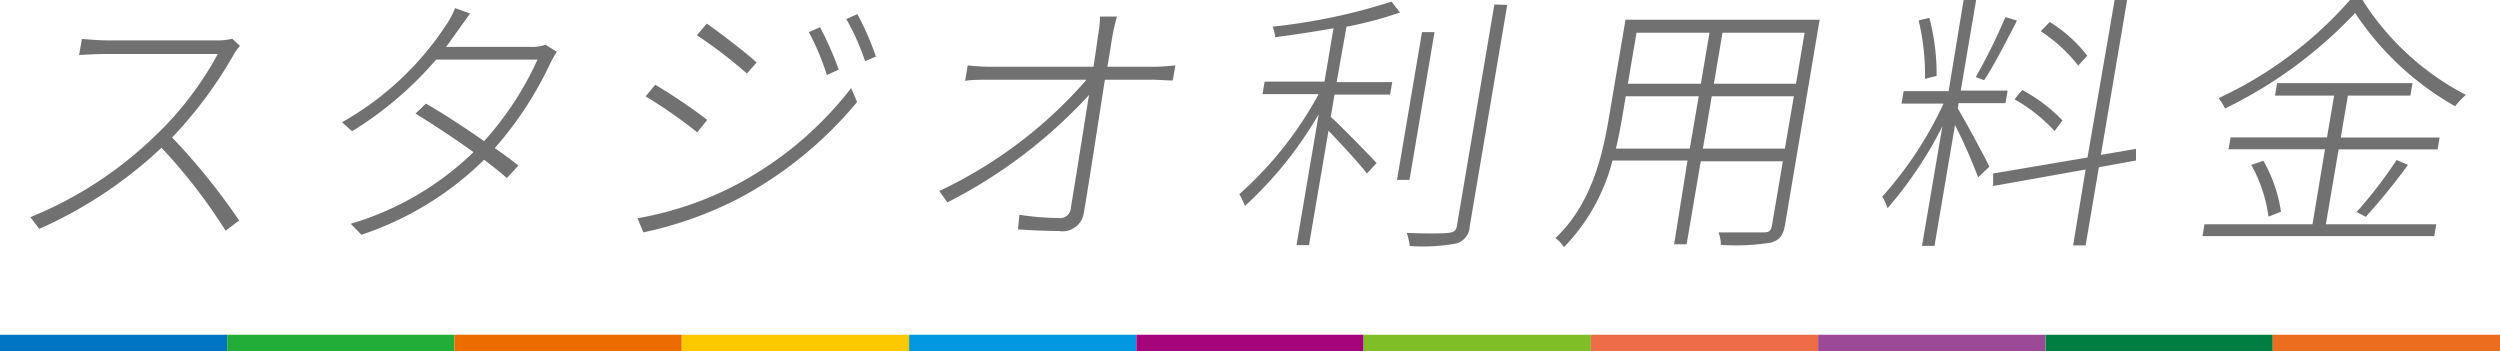 <svg xmlns="http://www.w3.org/2000/svg" width="200" height="28.11" viewBox="0 0 200 28.11">
  <defs>
    <style>
      .a {
        fill: #727171;
      }

      .b {
        fill: #0075c2;
      }

      .c {
        fill: #22ac38;
      }

      .d {
        fill: #ed6c00;
      }

      .e {
        fill: #fcc800;
      }

      .f {
        fill: #0097e0;
      }

      .g {
        fill: #a5047b;
      }

      .h {
        fill: #7fbe26;
      }

      .i {
        fill: #ed6d46;
      }

      .j {
        fill: #9c4997;
      }

      .k {
        fill: #007e41;
      }

      .l {
        fill: #ed6d1f;
      }
    </style>
  </defs>
  <title>rental-title-price</title>
  <g>
    <g>
      <path class="a" d="M19.2,3.67a4,4,0,0,0-.51.71A34,34,0,0,1,13.77,11a51,51,0,0,1,5.36,6.64l-1.08.82a43.63,43.63,0,0,0-5.13-6.64,34.89,34.89,0,0,1-9.78,6.49l-.71-.94A31.06,31.06,0,0,0,12.5,10.78a26,26,0,0,0,4.92-6.46H8.33c-.69,0-1.88.08-2,.08l.22-1.28c.13,0,1.28.11,2,.11H17.3a4.69,4.69,0,0,0,1.28-.13Z"/>
      <path class="a" d="M44.55,4.14a8,8,0,0,0-.52.91,28.71,28.71,0,0,1-4.45,6.8c.76.52,1.41,1,1.89,1.4l-.93,1c-.43-.41-1.08-.91-1.81-1.47a25.43,25.43,0,0,1-9.82,6l-.85-.88a23.75,23.75,0,0,0,9.82-5.73c-1.62-1.17-3.5-2.39-4.64-3.08l.83-.8c1.19.67,3,1.84,4.66,3A25.36,25.36,0,0,0,43,4.77H34.89a28.73,28.73,0,0,1-6.72,5.73l-.81-.72a24.11,24.11,0,0,0,8.29-7.72A7.13,7.13,0,0,0,36.41.65l1.2.43c-.33.44-.71,1-1,1.39s-.57.83-.93,1.28h6.78a3.13,3.13,0,0,0,1.18-.17Z"/>
      <path class="a" d="M58.67,14.9a28.4,28.4,0,0,0,9.42-7.85l.48,1.11a31.55,31.55,0,0,1-9.48,7.72,30.47,30.47,0,0,1-7.62,2.71L51,17.46A27,27,0,0,0,58.67,14.9ZM56.58,9.59l-.8,1a37.44,37.44,0,0,0-4.13-2.88l.77-.93A44,44,0,0,1,56.58,9.59Zm4-4.64-.83.93a37,37,0,0,0-4-3.06l.79-.93C57.55,2.58,59.81,4.32,60.53,5Zm6.56.6L66.15,6a20.5,20.5,0,0,0-1.44-3.43l.89-.39A25,25,0,0,1,67.09,5.55Zm3-1.06-.93.41a18.71,18.71,0,0,0-1.51-3.38l.89-.39A22.65,22.65,0,0,1,70.06,4.49Z"/>
      <path class="a" d="M92.38,5.34c.5,0,1.25-.07,1.65-.11l-.21,1.21c-.41,0-1.09-.06-1.59-.06H88.39c-.52,3.32-1.23,8-1.68,10.63a1.72,1.72,0,0,1-2,1.47c-1,0-2.31-.06-3.27-.13l.11-1.17a20.92,20.92,0,0,0,3.12.26.86.86,0,0,0,1-.84c.32-1.89.94-5.82,1.45-9a39.83,39.83,0,0,1-11.33,8.59l-.65-.91A35.85,35.85,0,0,0,86.92,6.38H79c-.69,0-1.13,0-1.79.08l.21-1.23a17.5,17.5,0,0,0,1.76.11h8.3c.17-1.13.3-2,.35-2.43A8.87,8.87,0,0,0,88,1.32h1.36a15.21,15.21,0,0,0-.37,1.59c-.08.43-.2,1.3-.4,2.43Z"/>
      <path class="a" d="M106.93,6.57h4.45l-.17,1h-4.45l-.3,1.78c.81.72,3.08,3.06,3.67,3.69l-.77.84c-.55-.71-2.09-2.4-3.08-3.42l-1.56,9.15h-1L105.5,9.13a31.08,31.08,0,0,1-5.9,7.34,10,10,0,0,0-.45-.94,29.38,29.38,0,0,0,6.34-8H101l.17-1h4.79l.72-4.27c-1.56.28-3.19.52-4.67.72a2.77,2.77,0,0,0-.2-.85,47.05,47.05,0,0,0,9.51-2L112,1a31.72,31.72,0,0,1-4.28,1.14Zm6.83-4h1l-2,11.82h-1ZM120.58.39l-3,17.7a1.48,1.48,0,0,1-1.09,1.39,14.61,14.61,0,0,1-3.71.2,5.35,5.35,0,0,0-.24-1.05c1.59.07,2.94.05,3.34,0s.61-.16.67-.55l3-17.72Z"/>
      <path class="a" d="M142.8,18c-.15.87-.47,1.22-1.13,1.41a17.5,17.5,0,0,1-4,.18,2.79,2.79,0,0,0-.19-1c1.68,0,3.18,0,3.62,0s.58-.13.66-.57l.87-5.12h-6.57l-1.13,6.64h-1L135,12.84h-6a15.45,15.45,0,0,1-3.89,6.94,2.26,2.26,0,0,0-.68-.73c2.87-2.71,3.76-6.55,4.28-9.61l1.33-7.86h15.53Zm-7.62-6.11.72-4.19h-5.84l-.3,1.78c-.13.76-.29,1.58-.49,2.41Zm-4.26-9.27-.69,4.08h5.84l.69-4.08Zm11.87,9.27.72-4.19h-6.57l-.71,4.19Zm1.58-9.27H137.8l-.69,4.08h6.57Z"/>
      <path class="a" d="M156.62,8.68c.48.76,2.18,3.9,2.53,4.66l-.9.85A42.64,42.64,0,0,0,156.4,10l-1.64,9.67h-1l1.63-9.56A31.94,31.94,0,0,1,151,16.66a3.76,3.76,0,0,0-.42-.93,30,30,0,0,0,4.9-7.44h-3.36l.17-1h3.6L157.09,0h1l-1.23,7.25h3.75l-.17,1h-3.75ZM154,6.31a18.76,18.76,0,0,0-.51-4.68l.86-.2a17.8,17.8,0,0,1,.58,4.64Zm7.36-4.66c-.81,1.56-1.85,3.6-2.63,4.77l-.67-.26a45.4,45.4,0,0,0,2.37-4.79Zm6.55,11.73-1.06,6.25h-1l1-6.07-7.4,1.32,0-1L167,12.6,169.17,0h1l-2.1,12.39,2.81-.48v.93Zm-3.54-2.9a13.48,13.48,0,0,0-3.21-2.54l.62-.74A13,13,0,0,1,165,9.63Zm1.89-5.23a12.35,12.35,0,0,0-3-2.75l.72-.74a11.37,11.37,0,0,1,3,2.69Z"/>
      <path class="a" d="M186.07,17.94h8.83l-.16.95H176.2l.16-.95H185l1-6h-7.72l.17-.95h7.71l.57-3.34H182l.17-1H193l-.17,1h-5L187.26,11h7.91l-.16.95h-7.92ZM189,0a21.48,21.48,0,0,0,8.27,7.59,6.12,6.12,0,0,0-.86.91,23.45,23.45,0,0,1-8-7.46A35.71,35.71,0,0,1,178,8.68a4.13,4.13,0,0,0-.51-.83A31.8,31.8,0,0,0,188,0Zm-7.93,12.86a11.69,11.69,0,0,1,1.41,4.08l-1,.39a11.66,11.66,0,0,0-1.38-4.14Zm7.46,4.1a36.51,36.51,0,0,0,3.2-4.16l.91.39a51.78,51.78,0,0,1-3.38,4.16Z"/>
    </g>
    <g>
      <rect class="b" y="26.78" width="18.18" height="1.32"/>
      <rect class="c" x="18.18" y="26.78" width="18.18" height="1.32"/>
      <rect class="d" x="36.36" y="26.78" width="18.18" height="1.32"/>
      <rect class="e" x="54.55" y="26.78" width="18.18" height="1.32"/>
      <rect class="f" x="72.73" y="26.78" width="18.18" height="1.32"/>
      <rect class="g" x="90.91" y="26.78" width="18.18" height="1.32"/>
      <rect class="h" x="109.09" y="26.78" width="18.18" height="1.32"/>
      <rect class="i" x="127.27" y="26.78" width="18.18" height="1.32"/>
      <rect class="j" x="145.45" y="26.78" width="18.18" height="1.32"/>
      <rect class="k" x="163.64" y="26.78" width="18.18" height="1.32"/>
      <rect class="l" x="181.82" y="26.78" width="18.18" height="1.32"/>
    </g>
  </g>
</svg>
